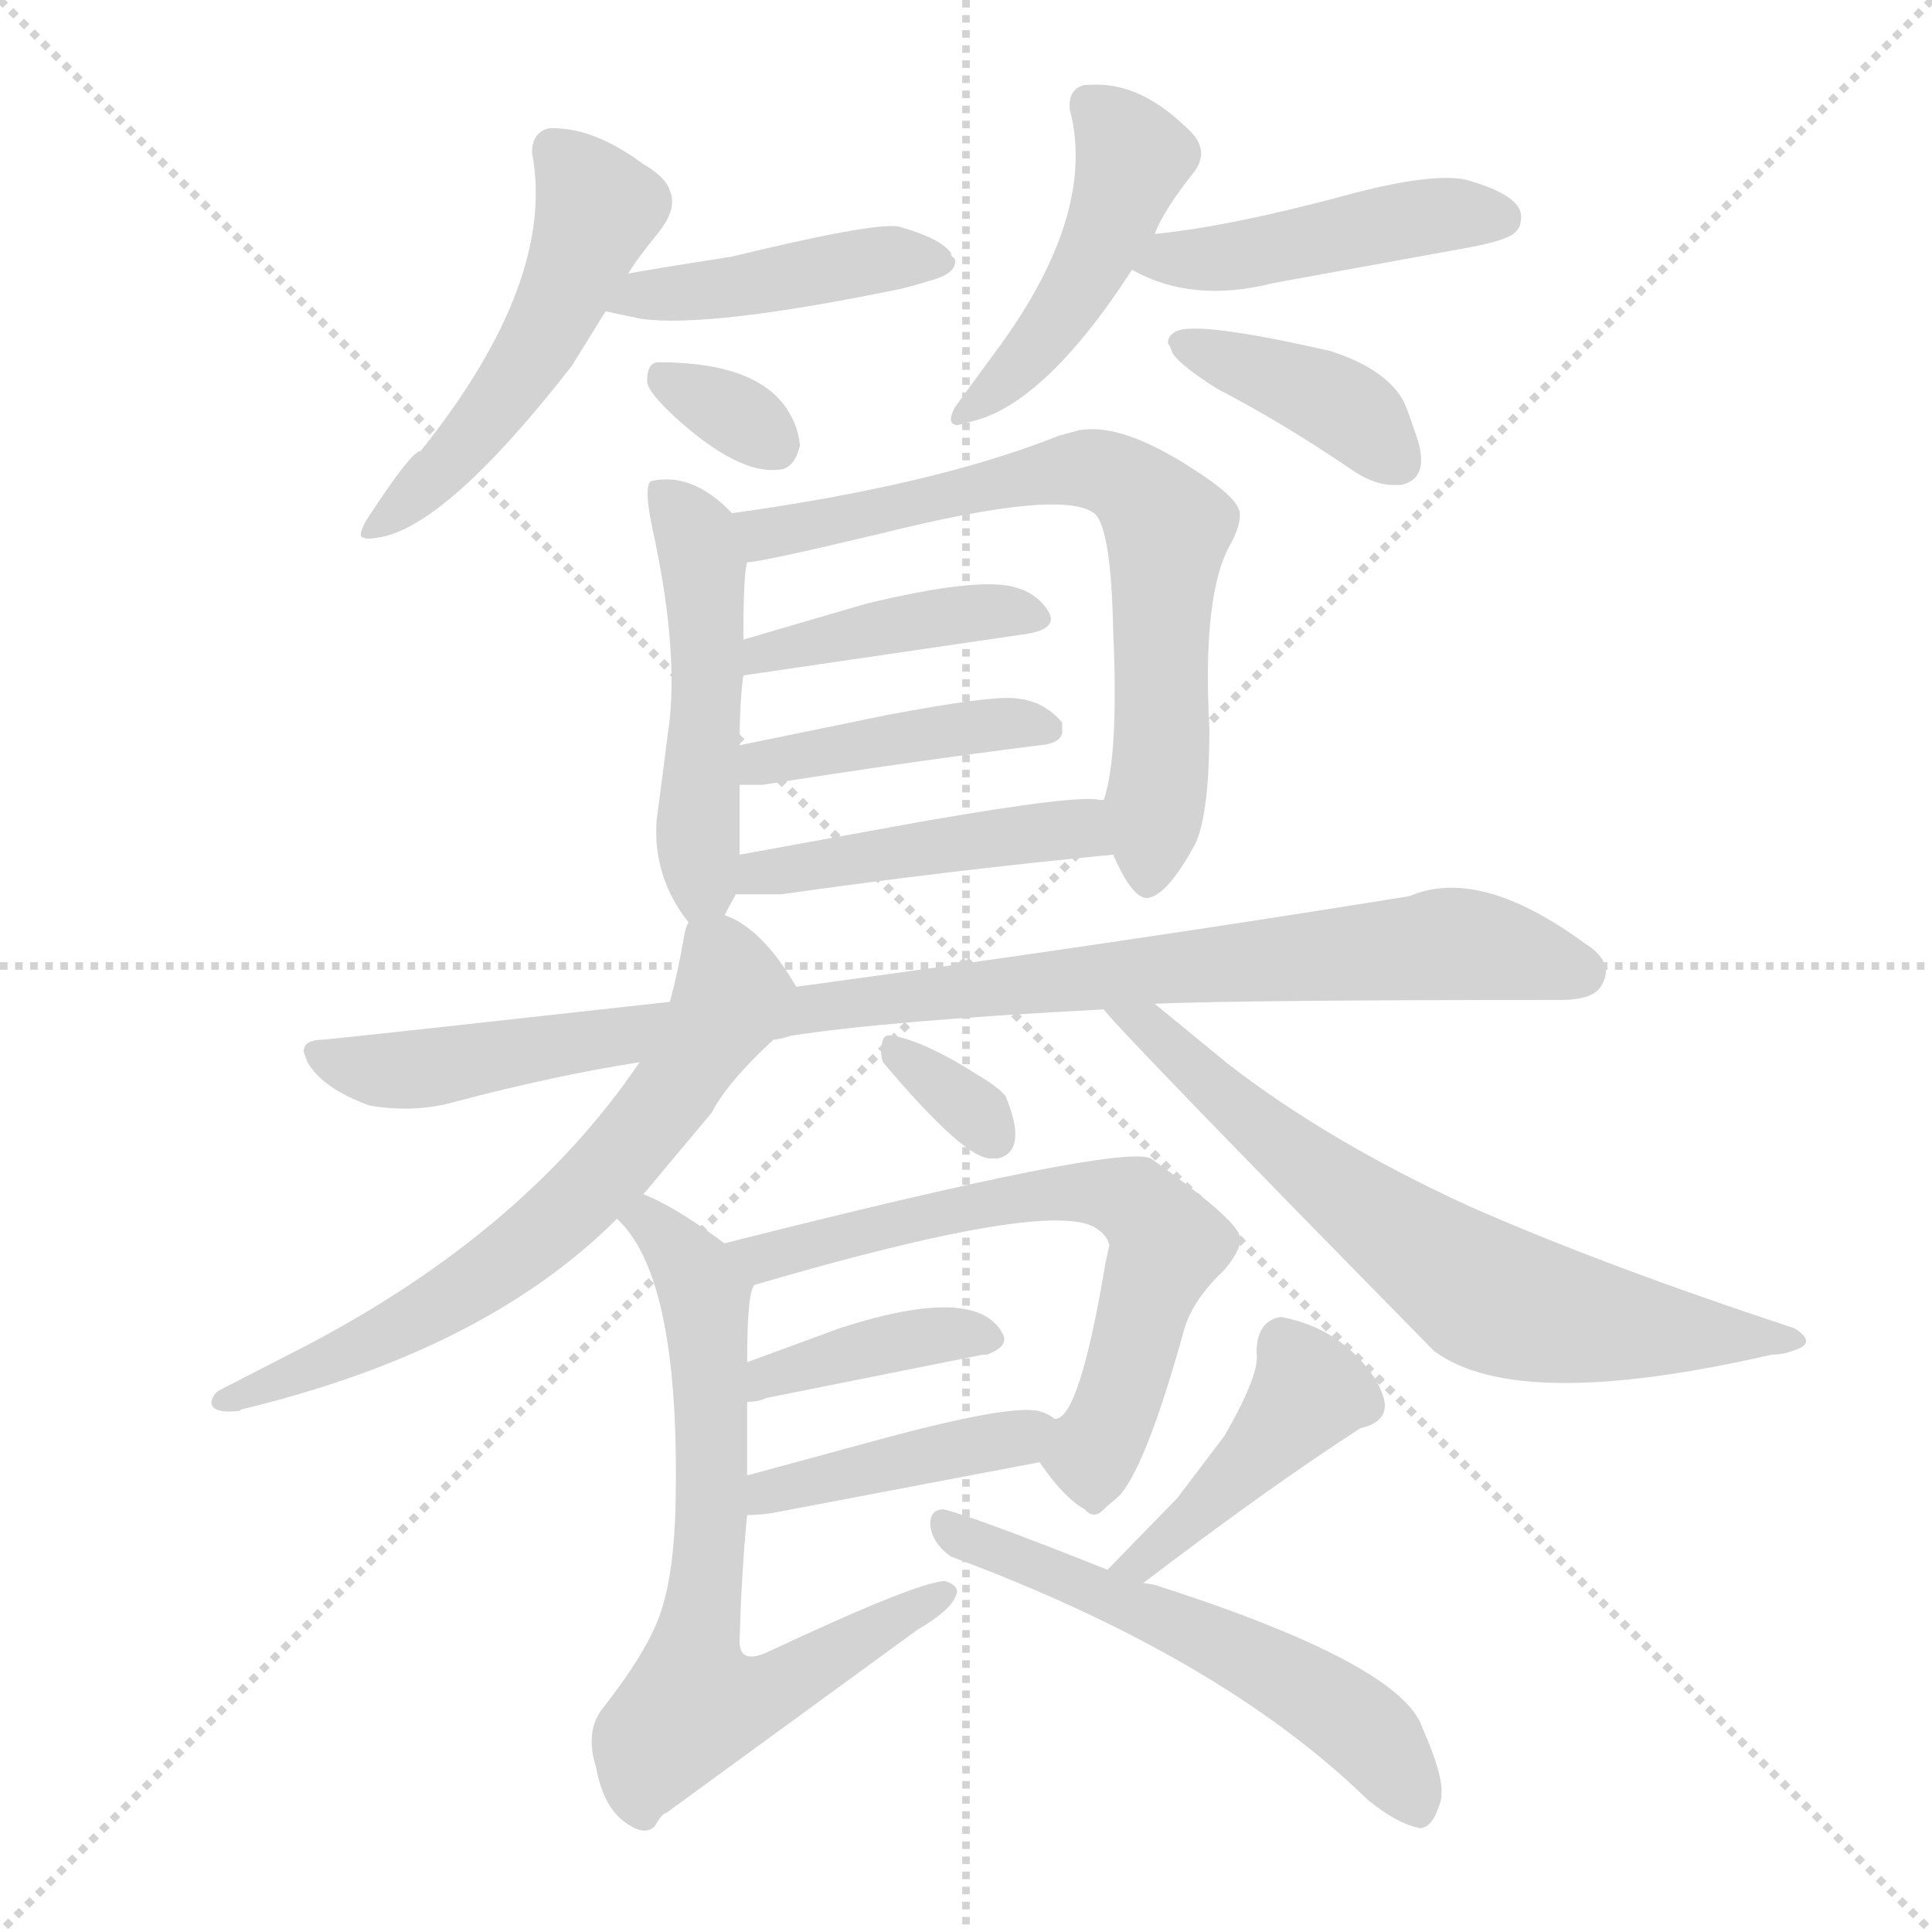 <svg version="1.1" viewBox="0 0 1024 1024" xmlns="http://www.w3.org/2000/svg">
  <g stroke="lightgray" stroke-dasharray="1,1" stroke-width="1" transform="scale(4, 4)">
    <line x1="0" y1="0" x2="256" y2="256"></line>
    <line x1="256" y1="0" x2="0" y2="256"></line>
    <line x1="128" y1="0" x2="128" y2="256"></line>
    <line x1="0" y1="128" x2="256" y2="128"></line>
  </g>
  <g transform="scale(1, -1) translate(0, -900)">
    <style type="text/css">
      
        @keyframes keyframes0 {
          from {
            stroke: blue;
            stroke-dashoffset: 504;
            stroke-width: 128;
          }
          62% {
            animation-timing-function: step-end;
            stroke: blue;
            stroke-dashoffset: 0;
            stroke-width: 128;
          }
          to {
            stroke: black;
            stroke-width: 1024;
          }
        }
        #make-me-a-hanzi-animation-0 {
          animation: keyframes0 0.66s both;
          animation-delay: 0s;
          animation-timing-function: linear;
        }
      
        @keyframes keyframes1 {
          from {
            stroke: blue;
            stroke-dashoffset: 431;
            stroke-width: 128;
          }
          58% {
            animation-timing-function: step-end;
            stroke: blue;
            stroke-dashoffset: 0;
            stroke-width: 128;
          }
          to {
            stroke: black;
            stroke-width: 1024;
          }
        }
        #make-me-a-hanzi-animation-1 {
          animation: keyframes1 0.601s both;
          animation-delay: 0.66s;
          animation-timing-function: linear;
        }
      
        @keyframes keyframes2 {
          from {
            stroke: blue;
            stroke-dashoffset: 322;
            stroke-width: 128;
          }
          51% {
            animation-timing-function: step-end;
            stroke: blue;
            stroke-dashoffset: 0;
            stroke-width: 128;
          }
          to {
            stroke: black;
            stroke-width: 1024;
          }
        }
        #make-me-a-hanzi-animation-2 {
          animation: keyframes2 0.512s both;
          animation-delay: 1.261s;
          animation-timing-function: linear;
        }
      
        @keyframes keyframes3 {
          from {
            stroke: blue;
            stroke-dashoffset: 462;
            stroke-width: 128;
          }
          60% {
            animation-timing-function: step-end;
            stroke: blue;
            stroke-dashoffset: 0;
            stroke-width: 128;
          }
          to {
            stroke: black;
            stroke-width: 1024;
          }
        }
        #make-me-a-hanzi-animation-3 {
          animation: keyframes3 0.626s both;
          animation-delay: 1.773s;
          animation-timing-function: linear;
        }
      
        @keyframes keyframes4 {
          from {
            stroke: blue;
            stroke-dashoffset: 444;
            stroke-width: 128;
          }
          59% {
            animation-timing-function: step-end;
            stroke: blue;
            stroke-dashoffset: 0;
            stroke-width: 128;
          }
          to {
            stroke: black;
            stroke-width: 1024;
          }
        }
        #make-me-a-hanzi-animation-4 {
          animation: keyframes4 0.611s both;
          animation-delay: 2.399s;
          animation-timing-function: linear;
        }
      
        @keyframes keyframes5 {
          from {
            stroke: blue;
            stroke-dashoffset: 393;
            stroke-width: 128;
          }
          56% {
            animation-timing-function: step-end;
            stroke: blue;
            stroke-dashoffset: 0;
            stroke-width: 128;
          }
          to {
            stroke: black;
            stroke-width: 1024;
          }
        }
        #make-me-a-hanzi-animation-5 {
          animation: keyframes5 0.57s both;
          animation-delay: 3.01s;
          animation-timing-function: linear;
        }
      
        @keyframes keyframes6 {
          from {
            stroke: blue;
            stroke-dashoffset: 480;
            stroke-width: 128;
          }
          61% {
            animation-timing-function: step-end;
            stroke: blue;
            stroke-dashoffset: 0;
            stroke-width: 128;
          }
          to {
            stroke: black;
            stroke-width: 1024;
          }
        }
        #make-me-a-hanzi-animation-6 {
          animation: keyframes6 0.641s both;
          animation-delay: 3.58s;
          animation-timing-function: linear;
        }
      
        @keyframes keyframes7 {
          from {
            stroke: blue;
            stroke-dashoffset: 683;
            stroke-width: 128;
          }
          69% {
            animation-timing-function: step-end;
            stroke: blue;
            stroke-dashoffset: 0;
            stroke-width: 128;
          }
          to {
            stroke: black;
            stroke-width: 1024;
          }
        }
        #make-me-a-hanzi-animation-7 {
          animation: keyframes7 0.806s both;
          animation-delay: 4.221s;
          animation-timing-function: linear;
        }
      
        @keyframes keyframes8 {
          from {
            stroke: blue;
            stroke-dashoffset: 410;
            stroke-width: 128;
          }
          57% {
            animation-timing-function: step-end;
            stroke: blue;
            stroke-dashoffset: 0;
            stroke-width: 128;
          }
          to {
            stroke: black;
            stroke-width: 1024;
          }
        }
        #make-me-a-hanzi-animation-8 {
          animation: keyframes8 0.584s both;
          animation-delay: 5.027s;
          animation-timing-function: linear;
        }
      
        @keyframes keyframes9 {
          from {
            stroke: blue;
            stroke-dashoffset: 416;
            stroke-width: 128;
          }
          58% {
            animation-timing-function: step-end;
            stroke: blue;
            stroke-dashoffset: 0;
            stroke-width: 128;
          }
          to {
            stroke: black;
            stroke-width: 1024;
          }
        }
        #make-me-a-hanzi-animation-9 {
          animation: keyframes9 0.589s both;
          animation-delay: 5.61s;
          animation-timing-function: linear;
        }
      
        @keyframes keyframes10 {
          from {
            stroke: blue;
            stroke-dashoffset: 450;
            stroke-width: 128;
          }
          59% {
            animation-timing-function: step-end;
            stroke: blue;
            stroke-dashoffset: 0;
            stroke-width: 128;
          }
          to {
            stroke: black;
            stroke-width: 1024;
          }
        }
        #make-me-a-hanzi-animation-10 {
          animation: keyframes10 0.616s both;
          animation-delay: 6.199s;
          animation-timing-function: linear;
        }
      
        @keyframes keyframes11 {
          from {
            stroke: blue;
            stroke-dashoffset: 931;
            stroke-width: 128;
          }
          75% {
            animation-timing-function: step-end;
            stroke: blue;
            stroke-dashoffset: 0;
            stroke-width: 128;
          }
          to {
            stroke: black;
            stroke-width: 1024;
          }
        }
        #make-me-a-hanzi-animation-11 {
          animation: keyframes11 1.008s both;
          animation-delay: 6.815s;
          animation-timing-function: linear;
        }
      
        @keyframes keyframes12 {
          from {
            stroke: blue;
            stroke-dashoffset: 647;
            stroke-width: 128;
          }
          68% {
            animation-timing-function: step-end;
            stroke: blue;
            stroke-dashoffset: 0;
            stroke-width: 128;
          }
          to {
            stroke: black;
            stroke-width: 1024;
          }
        }
        #make-me-a-hanzi-animation-12 {
          animation: keyframes12 0.777s both;
          animation-delay: 7.823s;
          animation-timing-function: linear;
        }
      
        @keyframes keyframes13 {
          from {
            stroke: blue;
            stroke-dashoffset: 661;
            stroke-width: 128;
          }
          68% {
            animation-timing-function: step-end;
            stroke: blue;
            stroke-dashoffset: 0;
            stroke-width: 128;
          }
          to {
            stroke: black;
            stroke-width: 1024;
          }
        }
        #make-me-a-hanzi-animation-13 {
          animation: keyframes13 0.788s both;
          animation-delay: 8.599s;
          animation-timing-function: linear;
        }
      
        @keyframes keyframes14 {
          from {
            stroke: blue;
            stroke-dashoffset: 327;
            stroke-width: 128;
          }
          52% {
            animation-timing-function: step-end;
            stroke: blue;
            stroke-dashoffset: 0;
            stroke-width: 128;
          }
          to {
            stroke: black;
            stroke-width: 1024;
          }
        }
        #make-me-a-hanzi-animation-14 {
          animation: keyframes14 0.516s both;
          animation-delay: 9.387s;
          animation-timing-function: linear;
        }
      
        @keyframes keyframes15 {
          from {
            stroke: blue;
            stroke-dashoffset: 635;
            stroke-width: 128;
          }
          67% {
            animation-timing-function: step-end;
            stroke: blue;
            stroke-dashoffset: 0;
            stroke-width: 128;
          }
          to {
            stroke: black;
            stroke-width: 1024;
          }
        }
        #make-me-a-hanzi-animation-15 {
          animation: keyframes15 0.767s both;
          animation-delay: 9.903s;
          animation-timing-function: linear;
        }
      
        @keyframes keyframes16 {
          from {
            stroke: blue;
            stroke-dashoffset: 386;
            stroke-width: 128;
          }
          56% {
            animation-timing-function: step-end;
            stroke: blue;
            stroke-dashoffset: 0;
            stroke-width: 128;
          }
          to {
            stroke: black;
            stroke-width: 1024;
          }
        }
        #make-me-a-hanzi-animation-16 {
          animation: keyframes16 0.564s both;
          animation-delay: 10.67s;
          animation-timing-function: linear;
        }
      
        @keyframes keyframes17 {
          from {
            stroke: blue;
            stroke-dashoffset: 415;
            stroke-width: 128;
          }
          57% {
            animation-timing-function: step-end;
            stroke: blue;
            stroke-dashoffset: 0;
            stroke-width: 128;
          }
          to {
            stroke: black;
            stroke-width: 1024;
          }
        }
        #make-me-a-hanzi-animation-17 {
          animation: keyframes17 0.588s both;
          animation-delay: 11.234s;
          animation-timing-function: linear;
        }
      
        @keyframes keyframes18 {
          from {
            stroke: blue;
            stroke-dashoffset: 673;
            stroke-width: 128;
          }
          69% {
            animation-timing-function: step-end;
            stroke: blue;
            stroke-dashoffset: 0;
            stroke-width: 128;
          }
          to {
            stroke: black;
            stroke-width: 1024;
          }
        }
        #make-me-a-hanzi-animation-18 {
          animation: keyframes18 0.798s both;
          animation-delay: 11.822s;
          animation-timing-function: linear;
        }
      
        @keyframes keyframes19 {
          from {
            stroke: blue;
            stroke-dashoffset: 424;
            stroke-width: 128;
          }
          58% {
            animation-timing-function: step-end;
            stroke: blue;
            stroke-dashoffset: 0;
            stroke-width: 128;
          }
          to {
            stroke: black;
            stroke-width: 1024;
          }
        }
        #make-me-a-hanzi-animation-19 {
          animation: keyframes19 0.595s both;
          animation-delay: 12.619s;
          animation-timing-function: linear;
        }
      
        @keyframes keyframes20 {
          from {
            stroke: blue;
            stroke-dashoffset: 553;
            stroke-width: 128;
          }
          64% {
            animation-timing-function: step-end;
            stroke: blue;
            stroke-dashoffset: 0;
            stroke-width: 128;
          }
          to {
            stroke: black;
            stroke-width: 1024;
          }
        }
        #make-me-a-hanzi-animation-20 {
          animation: keyframes20 0.7s both;
          animation-delay: 13.215s;
          animation-timing-function: linear;
        }
      
    </style>
    
      <path d="M 333 755 Q 337 762 350 778 Q 359 790 355 799 Q 353 806 341 813 Q 314 833 291 832 Q 282 830 282 819 Q 295 751 223 661 Q 218 661 194 624 Q 189 615 193 615 Q 194 614 200 615 Q 236 620 303 706 L 321 735 L 333 755 Z" fill="lightgray"></path>
    
      <path d="M 321 735 Q 330 733 340 731 Q 376 726 478 747 Q 486 749 492 751 Q 508 755 506 763 Q 504 764 504 766 Q 498 774 476 780 Q 462 782 388 764 Q 343 757 333 755 C 303 750 292 741 321 735 Z" fill="lightgray"></path>
    
      <path d="M 412 651 Q 421 651 424 664 Q 423 673 419 680 Q 404 708 349 708 Q 343 708 343 698 Q 343 692 361 676 Q 392 649 412 651 Z" fill="lightgray"></path>
    
      <path d="M 612 776 Q 617 789 633 809 Q 639 817 635 825 Q 633 829 626 835 Q 602 857 577 855 L 575 855 Q 566 853 567 842 Q 582 785 525 710 L 506 684 Q 502 676 506 675 Q 507 674 512 676 Q 552 683 600 757 L 612 776 Z" fill="lightgray"></path>
    
      <path d="M 600 757 Q 632 739 675 750 L 774 768 Q 797 772 802 776 Q 806 779 806 783 Q 809 796 776 805 Q 758 808 719 798 Q 653 780 612 776 C 582 773 573 771 600 757 Z" fill="lightgray"></path>
    
      <path d="M 741 643 L 743 643 Q 759 647 750 671 Q 745 686 743 689 Q 733 705 705 714 Q 639 729 625 725 Q 619 723 619 718 Q 620 717 621 714 Q 623 708 645 694 Q 678 677 715 652 Q 729 642 741 643 Z" fill="lightgray"></path>
    
      <path d="M 384 415 L 390 426 L 392 447 Q 392 457 392 484 L 392 505 Q 392 528 394 542 L 394 561 Q 394 596 396 602 C 398 618 398 618 388 628 Q 367 650 345 645 Q 341 642 346 619 Q 359 559 355 519 L 348 465 Q 346 435 365 411 C 375 398 375 398 384 415 Z" fill="lightgray"></path>
    
      <path d="M 590 447 Q 600 424 608 424 Q 618 425 632 450 Q 641 464 641 514 Q 637 587 653 613 Q 658 623 657 629 Q 655 637 633 651 Q 595 676 572 672 L 561 669 Q 496 643 388 628 C 358 624 366 597 396 602 Q 403 602 466 617 Q 566 642 581 627 Q 589 617 590 566 Q 593 499 585 476 C 582 463 582 463 590 447 Z" fill="lightgray"></path>
    
      <path d="M 394 542 L 544 564 Q 557 566 557 572 Q 557 574 555 577 Q 549 586 537 589 Q 517 594 459 580 L 394 561 C 365 553 364 538 394 542 Z" fill="lightgray"></path>
    
      <path d="M 392 484 L 404 484 Q 480 496 551 505 Q 564 506 563 514 L 563 517 Q 553 529 537 530 Q 523 531 470 521 L 392 505 C 363 499 362 484 392 484 Z" fill="lightgray"></path>
    
      <path d="M 390 426 L 414 426 Q 506 439 590 447 C 620 450 615 474 585 476 L 583 476 Q 572 479 491 465 L 392 447 C 362 442 360 426 390 426 Z" fill="lightgray"></path>
    
      <path d="M 410 349 Q 413 349 419 351 Q 470 359 585 365 L 612 368 Q 661 370 827 370 Q 845 370 849 378 Q 856 390 840 400 Q 784 441 747 425 Q 592 400 422 377 L 355 369 Q 202 352 172 349 Q 161 349 161 343 Q 161 342 163 337 Q 171 323 196 314 Q 220 310 241 316 Q 294 330 339 337 L 410 349 Z" fill="lightgray"></path>
    
      <path d="M 341 267 L 377 310 Q 386 327 410 349 C 429 367 429 367 422 377 Q 404 408 384 415 C 368 423 368 423 365 411 Q 364 410 363 406 Q 359 383 355 369 L 339 337 Q 276 244 153 182 L 116 163 Q 113 161 112 157 Q 112 151 125 152 Q 127 152 128 153 Q 257 184 327 254 L 341 267 Z" fill="lightgray"></path>
    
      <path d="M 585 365 Q 592 355 760 184 Q 804 151 939 182 Q 945 182 950 184 Q 964 188 951 196 Q 848 230 778 261 Q 704 295 651 336 L 612 368 C 589 387 565 387 585 365 Z" fill="lightgray"></path>
    
      <path d="M 525 286 L 529 286 Q 545 290 533 319 Q 529 324 517 331 Q 492 347 474 351 Q 469 352 468 349 Q 466 342 468 337 Q 511 286 525 286 Z" fill="lightgray"></path>
    
      <path d="M 400 219 Q 557 265 581 249 Q 587 245 588 240 L 586 231 Q 572 147 559 148 C 545 134 545 134 551 125 Q 564 106 575 100 Q 580 94 586 101 Q 592 106 594 108 Q 608 125 627 193 Q 631 210 649 227 Q 659 239 657 245 Q 655 254 610 286 Q 593 294 384 241 C 355 234 371 211 400 219 Z" fill="lightgray"></path>
    
      <path d="M 396 157 Q 402 157 406 159 L 521 182 L 523 182 Q 534 186 532 192 Q 519 220 445 196 L 396 178 C 368 168 366 155 396 157 Z" fill="lightgray"></path>
    
      <path d="M 559 148 Q 555 151 551 152 Q 536 156 466 137 L 396 118 C 367 110 366 96 396 97 Q 402 97 409 98 L 551 125 C 580 131 585 133 559 148 Z" fill="lightgray"></path>
    
      <path d="M 396 178 Q 396 216 400 219 C 402 228 402 228 384 241 Q 357 261 341 267 C 314 280 308 277 327 254 Q 361 223 358 100 Q 357 67 351 48 Q 345 27 319 -6 Q 310 -18 316 -37 Q 320 -59 333 -67 Q 342 -73 347 -68 Q 351 -61 353 -61 L 486 36 Q 503 46 506 53 Q 510 59 501 62 Q 487 62 406 24 Q 392 18 392 30 Q 393 67 396 97 L 396 118 L 396 157 L 396 178 Z" fill="lightgray"></path>
    
      <path d="M 679 202 Q 666 200 666 183 Q 668 172 649 139 L 624 106 L 587 68 C 566 47 582 43 606 61 Q 673 112 721 143 Q 734 146 734 155 Q 734 160 729 169 Q 711 196 679 202 Z" fill="lightgray"></path>
    
      <path d="M 587 68 Q 514 97 500 100 Q 493 100 493 92 Q 494 82 504 75 Q 647 22 725 -54 Q 741 -67 753 -69 Q 759 -68 762 -59 Q 764 -55 764 -51 Q 765 -41 754 -16 Q 743 18 612 60 L 606 61 L 587 68 Z" fill="lightgray"></path>
    
    
      <clipPath id="make-me-a-hanzi-clip-0">
        <path d="M 333 755 Q 337 762 350 778 Q 359 790 355 799 Q 353 806 341 813 Q 314 833 291 832 Q 282 830 282 819 Q 295 751 223 661 Q 218 661 194 624 Q 189 615 193 615 Q 194 614 200 615 Q 236 620 303 706 L 321 735 L 333 755 Z"></path>
      </clipPath>
      <path clip-path="url(#make-me-a-hanzi-clip-0)" d="M 296 819 L 317 789 L 293 732 L 245 662 L 197 619" fill="none" id="make-me-a-hanzi-animation-0" stroke-dasharray="376 752" stroke-linecap="round"></path>
    
      <clipPath id="make-me-a-hanzi-clip-1">
        <path d="M 321 735 Q 330 733 340 731 Q 376 726 478 747 Q 486 749 492 751 Q 508 755 506 763 Q 504 764 504 766 Q 498 774 476 780 Q 462 782 388 764 Q 343 757 333 755 C 303 750 292 741 321 735 Z"></path>
      </clipPath>
      <path clip-path="url(#make-me-a-hanzi-clip-1)" d="M 327 738 L 456 761 L 500 761" fill="none" id="make-me-a-hanzi-animation-1" stroke-dasharray="303 606" stroke-linecap="round"></path>
    
      <clipPath id="make-me-a-hanzi-clip-2">
        <path d="M 412 651 Q 421 651 424 664 Q 423 673 419 680 Q 404 708 349 708 Q 343 708 343 698 Q 343 692 361 676 Q 392 649 412 651 Z"></path>
      </clipPath>
      <path clip-path="url(#make-me-a-hanzi-clip-2)" d="M 354 698 L 411 664" fill="none" id="make-me-a-hanzi-animation-2" stroke-dasharray="194 388" stroke-linecap="round"></path>
    
      <clipPath id="make-me-a-hanzi-clip-3">
        <path d="M 612 776 Q 617 789 633 809 Q 639 817 635 825 Q 633 829 626 835 Q 602 857 577 855 L 575 855 Q 566 853 567 842 Q 582 785 525 710 L 506 684 Q 502 676 506 675 Q 507 674 512 676 Q 552 683 600 757 L 612 776 Z"></path>
      </clipPath>
      <path clip-path="url(#make-me-a-hanzi-clip-3)" d="M 576 845 L 601 817 L 589 784 L 549 716 L 508 680" fill="none" id="make-me-a-hanzi-animation-3" stroke-dasharray="334 668" stroke-linecap="round"></path>
    
      <clipPath id="make-me-a-hanzi-clip-4">
        <path d="M 600 757 Q 632 739 675 750 L 774 768 Q 797 772 802 776 Q 806 779 806 783 Q 809 796 776 805 Q 758 808 719 798 Q 653 780 612 776 C 582 773 573 771 600 757 Z"></path>
      </clipPath>
      <path clip-path="url(#make-me-a-hanzi-clip-4)" d="M 609 758 L 732 782 L 795 785" fill="none" id="make-me-a-hanzi-animation-4" stroke-dasharray="316 632" stroke-linecap="round"></path>
    
      <clipPath id="make-me-a-hanzi-clip-5">
        <path d="M 741 643 L 743 643 Q 759 647 750 671 Q 745 686 743 689 Q 733 705 705 714 Q 639 729 625 725 Q 619 723 619 718 Q 620 717 621 714 Q 623 708 645 694 Q 678 677 715 652 Q 729 642 741 643 Z"></path>
      </clipPath>
      <path clip-path="url(#make-me-a-hanzi-clip-5)" d="M 625 719 L 715 683 L 742 654" fill="none" id="make-me-a-hanzi-animation-5" stroke-dasharray="265 530" stroke-linecap="round"></path>
    
      <clipPath id="make-me-a-hanzi-clip-6">
        <path d="M 384 415 L 390 426 L 392 447 Q 392 457 392 484 L 392 505 Q 392 528 394 542 L 394 561 Q 394 596 396 602 C 398 618 398 618 388 628 Q 367 650 345 645 Q 341 642 346 619 Q 359 559 355 519 L 348 465 Q 346 435 365 411 C 375 398 375 398 384 415 Z"></path>
      </clipPath>
      <path clip-path="url(#make-me-a-hanzi-clip-6)" d="M 352 639 L 369 615 L 374 589 L 373 431 L 368 422" fill="none" id="make-me-a-hanzi-animation-6" stroke-dasharray="352 704" stroke-linecap="round"></path>
    
      <clipPath id="make-me-a-hanzi-clip-7">
        <path d="M 590 447 Q 600 424 608 424 Q 618 425 632 450 Q 641 464 641 514 Q 637 587 653 613 Q 658 623 657 629 Q 655 637 633 651 Q 595 676 572 672 L 561 669 Q 496 643 388 628 C 358 624 366 597 396 602 Q 403 602 466 617 Q 566 642 581 627 Q 589 617 590 566 Q 593 499 585 476 C 582 463 582 463 590 447 Z"></path>
      </clipPath>
      <path clip-path="url(#make-me-a-hanzi-clip-7)" d="M 398 610 L 416 620 L 476 628 L 572 652 L 601 642 L 619 620 L 608 433" fill="none" id="make-me-a-hanzi-animation-7" stroke-dasharray="555 1110" stroke-linecap="round"></path>
    
      <clipPath id="make-me-a-hanzi-clip-8">
        <path d="M 394 542 L 544 564 Q 557 566 557 572 Q 557 574 555 577 Q 549 586 537 589 Q 517 594 459 580 L 394 561 C 365 553 364 538 394 542 Z"></path>
      </clipPath>
      <path clip-path="url(#make-me-a-hanzi-clip-8)" d="M 401 547 L 405 554 L 473 570 L 530 576 L 548 571" fill="none" id="make-me-a-hanzi-animation-8" stroke-dasharray="282 564" stroke-linecap="round"></path>
    
      <clipPath id="make-me-a-hanzi-clip-9">
        <path d="M 392 484 L 404 484 Q 480 496 551 505 Q 564 506 563 514 L 563 517 Q 553 529 537 530 Q 523 531 470 521 L 392 505 C 363 499 362 484 392 484 Z"></path>
      </clipPath>
      <path clip-path="url(#make-me-a-hanzi-clip-9)" d="M 398 489 L 404 496 L 482 511 L 553 516" fill="none" id="make-me-a-hanzi-animation-9" stroke-dasharray="288 576" stroke-linecap="round"></path>
    
      <clipPath id="make-me-a-hanzi-clip-10">
        <path d="M 390 426 L 414 426 Q 506 439 590 447 C 620 450 615 474 585 476 L 583 476 Q 572 479 491 465 L 392 447 C 362 442 360 426 390 426 Z"></path>
      </clipPath>
      <path clip-path="url(#make-me-a-hanzi-clip-10)" d="M 396 431 L 403 438 L 567 460 L 584 468" fill="none" id="make-me-a-hanzi-animation-10" stroke-dasharray="322 644" stroke-linecap="round"></path>
    
      <clipPath id="make-me-a-hanzi-clip-11">
        <path d="M 410 349 Q 413 349 419 351 Q 470 359 585 365 L 612 368 Q 661 370 827 370 Q 845 370 849 378 Q 856 390 840 400 Q 784 441 747 425 Q 592 400 422 377 L 355 369 Q 202 352 172 349 Q 161 349 161 343 Q 161 342 163 337 Q 171 323 196 314 Q 220 310 241 316 Q 294 330 339 337 L 410 349 Z"></path>
      </clipPath>
      <path clip-path="url(#make-me-a-hanzi-clip-11)" d="M 169 342 L 206 332 L 480 373 L 767 400 L 837 385" fill="none" id="make-me-a-hanzi-animation-11" stroke-dasharray="803 1606" stroke-linecap="round"></path>
    
      <clipPath id="make-me-a-hanzi-clip-12">
        <path d="M 341 267 L 377 310 Q 386 327 410 349 C 429 367 429 367 422 377 Q 404 408 384 415 C 368 423 368 423 365 411 Q 364 410 363 406 Q 359 383 355 369 L 339 337 Q 276 244 153 182 L 116 163 Q 113 161 112 157 Q 112 151 125 152 Q 127 152 128 153 Q 257 184 327 254 L 341 267 Z"></path>
      </clipPath>
      <path clip-path="url(#make-me-a-hanzi-clip-12)" d="M 371 406 L 384 388 L 386 368 L 354 318 L 298 255 L 227 205 L 119 156" fill="none" id="make-me-a-hanzi-animation-12" stroke-dasharray="519 1038" stroke-linecap="round"></path>
    
      <clipPath id="make-me-a-hanzi-clip-13">
        <path d="M 585 365 Q 592 355 760 184 Q 804 151 939 182 Q 945 182 950 184 Q 964 188 951 196 Q 848 230 778 261 Q 704 295 651 336 L 612 368 C 589 387 565 387 585 365 Z"></path>
      </clipPath>
      <path clip-path="url(#make-me-a-hanzi-clip-13)" d="M 592 365 L 710 267 L 789 213 L 849 198 L 943 191" fill="none" id="make-me-a-hanzi-animation-13" stroke-dasharray="533 1066" stroke-linecap="round"></path>
    
      <clipPath id="make-me-a-hanzi-clip-14">
        <path d="M 525 286 L 529 286 Q 545 290 533 319 Q 529 324 517 331 Q 492 347 474 351 Q 469 352 468 349 Q 466 342 468 337 Q 511 286 525 286 Z"></path>
      </clipPath>
      <path clip-path="url(#make-me-a-hanzi-clip-14)" d="M 473 343 L 527 297" fill="none" id="make-me-a-hanzi-animation-14" stroke-dasharray="199 398" stroke-linecap="round"></path>
    
      <clipPath id="make-me-a-hanzi-clip-15">
        <path d="M 400 219 Q 557 265 581 249 Q 587 245 588 240 L 586 231 Q 572 147 559 148 C 545 134 545 134 551 125 Q 564 106 575 100 Q 580 94 586 101 Q 592 106 594 108 Q 608 125 627 193 Q 631 210 649 227 Q 659 239 657 245 Q 655 254 610 286 Q 593 294 384 241 C 355 234 371 211 400 219 Z"></path>
      </clipPath>
      <path clip-path="url(#make-me-a-hanzi-clip-15)" d="M 398 243 L 410 232 L 426 242 L 434 239 L 450 248 L 457 245 L 547 267 L 586 267 L 606 260 L 619 241 L 579 129 L 579 114" fill="none" id="make-me-a-hanzi-animation-15" stroke-dasharray="507 1014" stroke-linecap="round"></path>
    
      <clipPath id="make-me-a-hanzi-clip-16">
        <path d="M 396 157 Q 402 157 406 159 L 521 182 L 523 182 Q 534 186 532 192 Q 519 220 445 196 L 396 178 C 368 168 366 155 396 157 Z"></path>
      </clipPath>
      <path clip-path="url(#make-me-a-hanzi-clip-16)" d="M 400 162 L 407 171 L 460 187 L 523 191" fill="none" id="make-me-a-hanzi-animation-16" stroke-dasharray="258 516" stroke-linecap="round"></path>
    
      <clipPath id="make-me-a-hanzi-clip-17">
        <path d="M 559 148 Q 555 151 551 152 Q 536 156 466 137 L 396 118 C 367 110 366 96 396 97 Q 402 97 409 98 L 551 125 C 580 131 585 133 559 148 Z"></path>
      </clipPath>
      <path clip-path="url(#make-me-a-hanzi-clip-17)" d="M 402 102 L 408 110 L 540 137 L 552 144" fill="none" id="make-me-a-hanzi-animation-17" stroke-dasharray="287 574" stroke-linecap="round"></path>
    
      <clipPath id="make-me-a-hanzi-clip-18">
        <path d="M 396 178 Q 396 216 400 219 C 402 228 402 228 384 241 Q 357 261 341 267 C 314 280 308 277 327 254 Q 361 223 358 100 Q 357 67 351 48 Q 345 27 319 -6 Q 310 -18 316 -37 Q 320 -59 333 -67 Q 342 -73 347 -68 Q 351 -61 353 -61 L 486 36 Q 503 46 506 53 Q 510 59 501 62 Q 487 62 406 24 Q 392 18 392 30 Q 393 67 396 97 L 396 118 L 396 157 L 396 178 Z"></path>
      </clipPath>
      <path clip-path="url(#make-me-a-hanzi-clip-18)" d="M 334 254 L 357 240 L 374 209 L 378 125 L 369 -1 L 408 3 L 499 55" fill="none" id="make-me-a-hanzi-animation-18" stroke-dasharray="545 1090" stroke-linecap="round"></path>
    
      <clipPath id="make-me-a-hanzi-clip-19">
        <path d="M 679 202 Q 666 200 666 183 Q 668 172 649 139 L 624 106 L 587 68 C 566 47 582 43 606 61 Q 673 112 721 143 Q 734 146 734 155 Q 734 160 729 169 Q 711 196 679 202 Z"></path>
      </clipPath>
      <path clip-path="url(#make-me-a-hanzi-clip-19)" d="M 721 156 L 694 163 L 622 85 L 604 71 L 593 71" fill="none" id="make-me-a-hanzi-animation-19" stroke-dasharray="296 592" stroke-linecap="round"></path>
    
      <clipPath id="make-me-a-hanzi-clip-20">
        <path d="M 587 68 Q 514 97 500 100 Q 493 100 493 92 Q 494 82 504 75 Q 647 22 725 -54 Q 741 -67 753 -69 Q 759 -68 762 -59 Q 764 -55 764 -51 Q 765 -41 754 -16 Q 743 18 612 60 L 606 61 L 587 68 Z"></path>
      </clipPath>
      <path clip-path="url(#make-me-a-hanzi-clip-20)" d="M 501 92 L 640 34 L 690 6 L 730 -24 L 750 -57" fill="none" id="make-me-a-hanzi-animation-20" stroke-dasharray="425 850" stroke-linecap="round"></path>
    
  </g>
</svg>